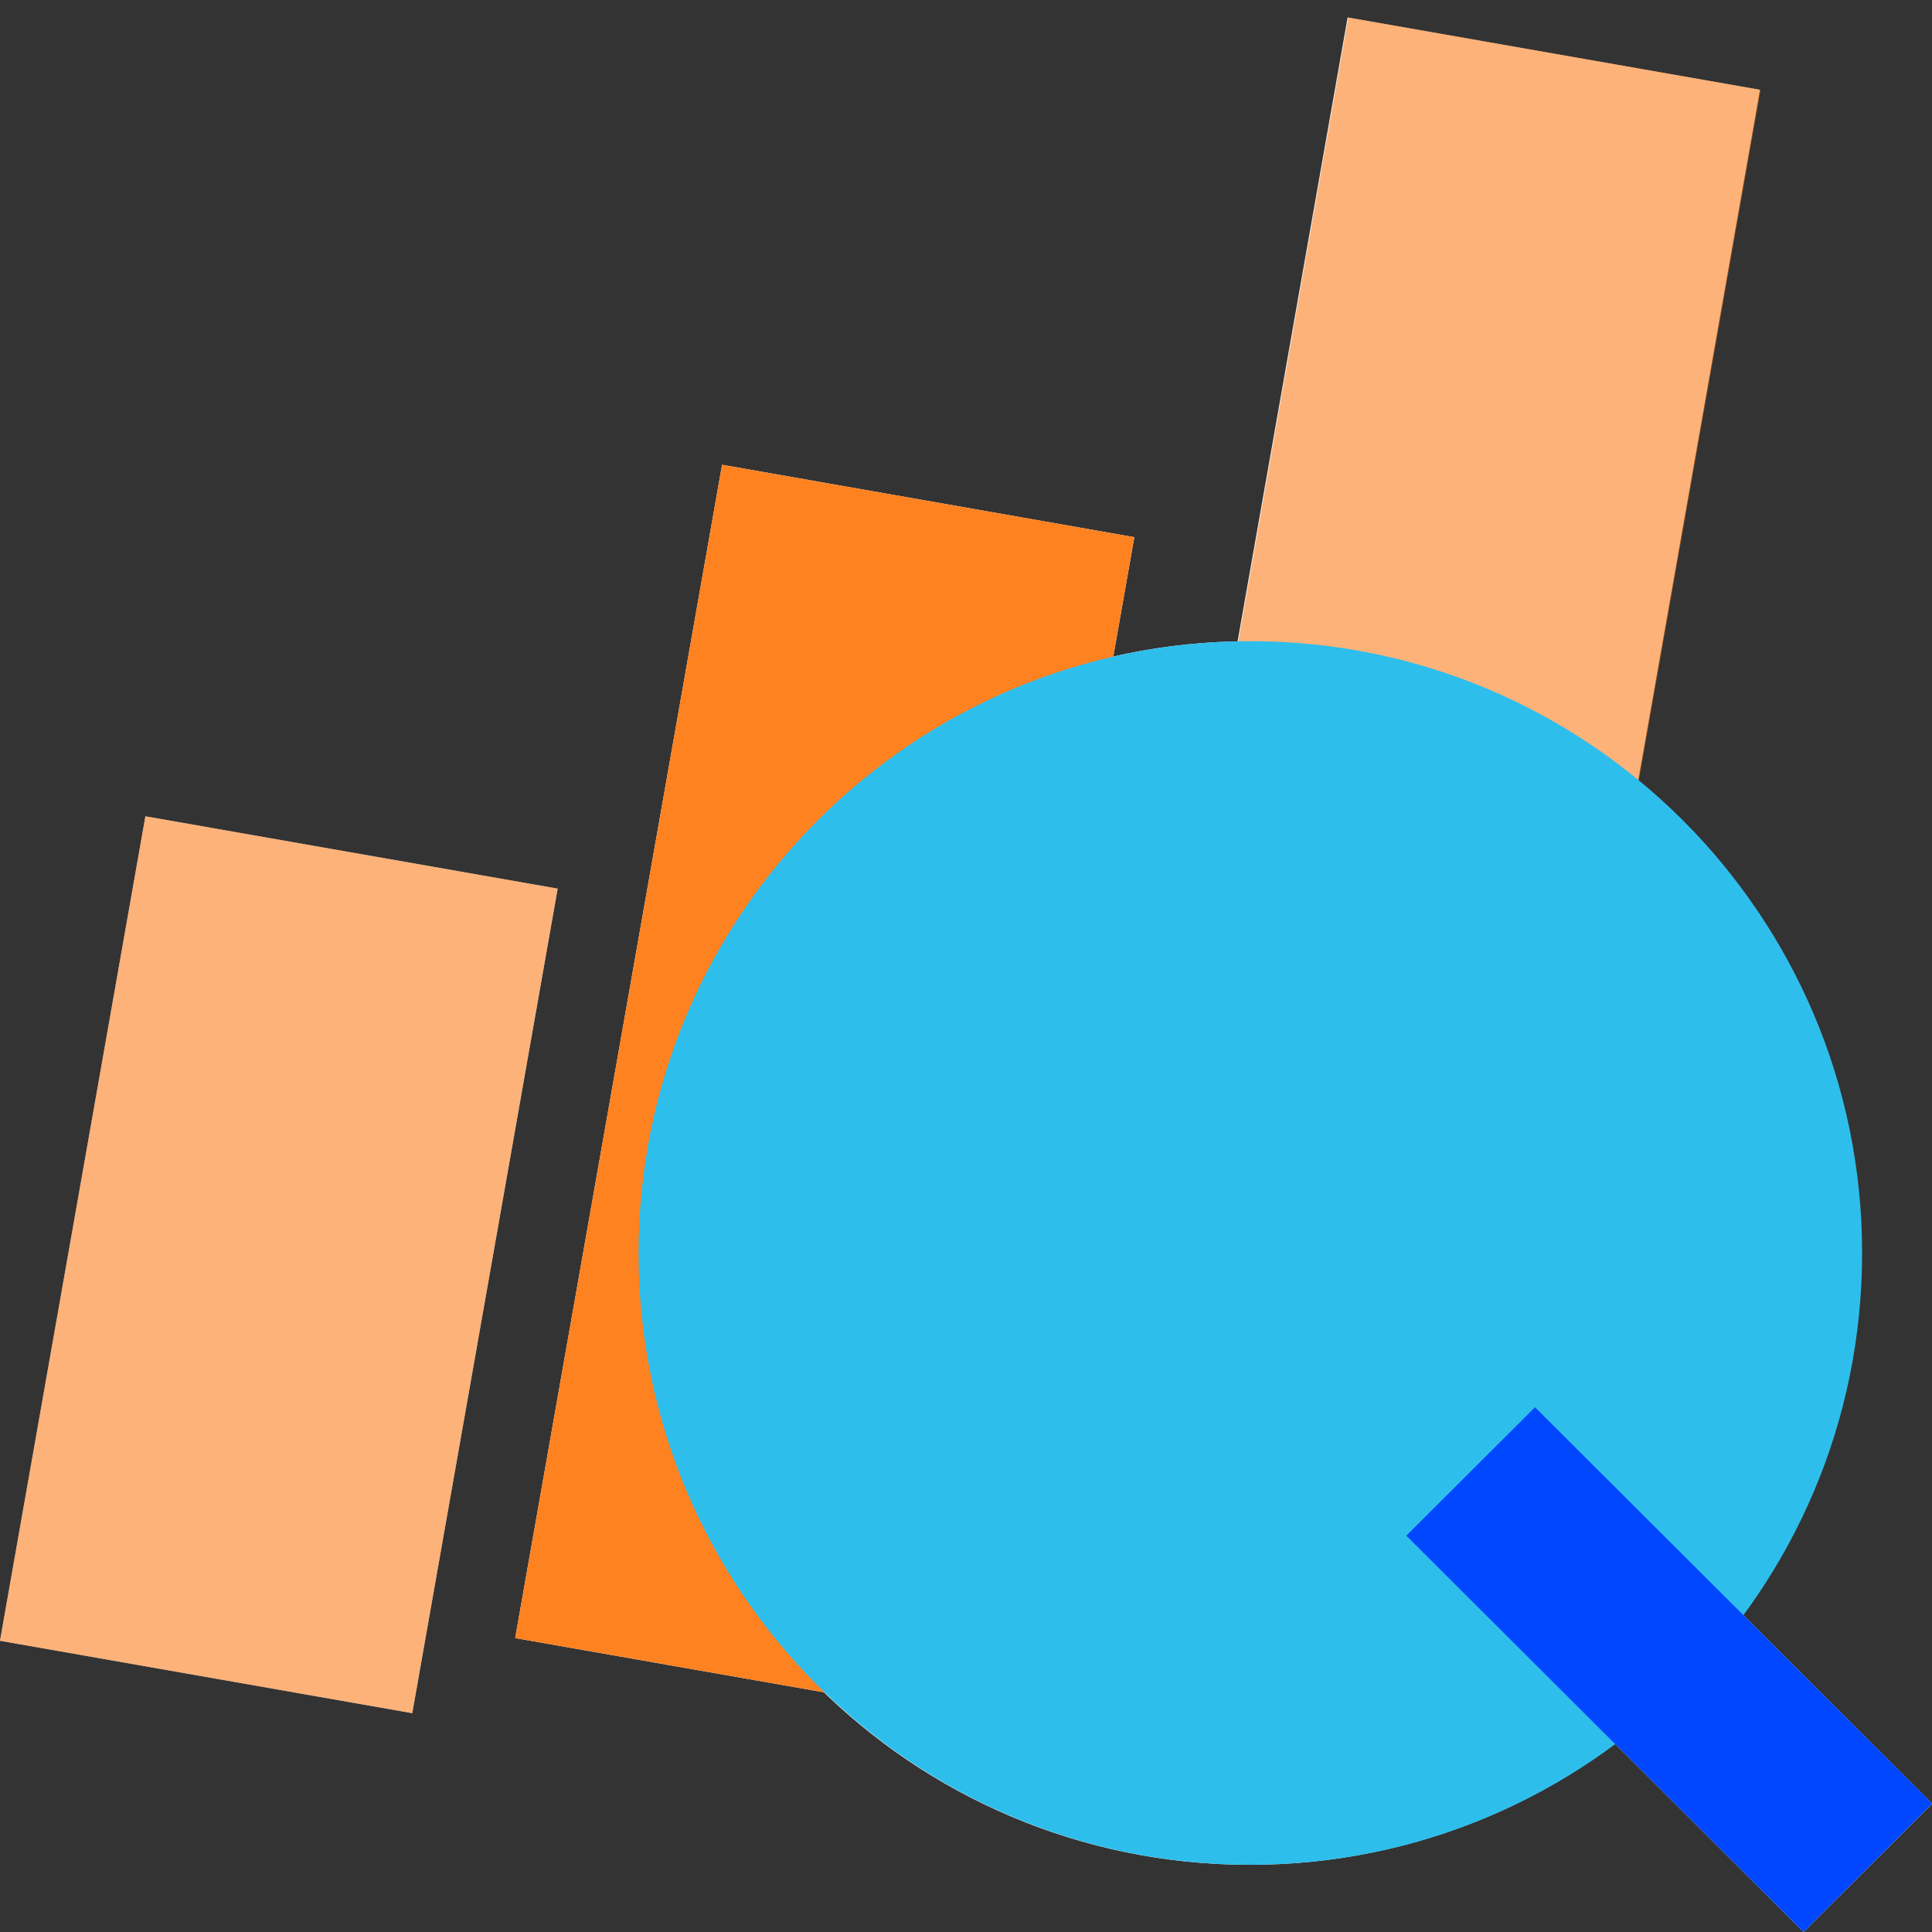 <svg width="23" height="23" viewBox="0 0 23 23" fill="none" xmlns="http://www.w3.org/2000/svg">
<rect x="0" y="0" width="23" height="23" fill="#333333" stroke="none"/>
<g clip-path="url(#clip0_645_4145)">
<path d="M14.877 22.2C18.9 22.2 22.16 18.939 22.16 14.917C22.16 10.894 18.9 7.634 14.877 7.634C10.855 7.634 7.594 10.894 7.594 14.917C7.594 18.939 10.855 22.2 14.877 22.2Z" fill="#F9FAFF"/>
<path d="M23.003 21.472L18.274 16.754L16.742 18.282L21.471 23L23.003 21.472Z" fill="#F9FAFF"/>
<path d="M16.043 0.208L12.648 19.46L17.557 20.322L20.951 1.069L16.043 0.208Z" fill="#F9FAFF"/>
<path d="M8.596 5.533L6.133 19.501L11.041 20.363L13.504 6.395L8.596 5.533Z" fill="#F9FAFF"/>
<path d="M1.731 9.718L0 19.533L4.908 20.395L6.639 10.579L1.731 9.718Z" fill="#F9FAFF"/>
<g style="mix-blend-mode:multiply">
<path opacity="0.6" d="M16.051 0.208L12.656 19.461L17.564 20.323L20.959 1.069L16.051 0.208Z" fill="#FF8221"/>
</g>
<g style="mix-blend-mode:multiply">
<path d="M8.596 5.533L6.133 19.501L11.041 20.363L13.504 6.395L8.596 5.533Z" fill="#FF8221"/>
</g>
<g style="mix-blend-mode:multiply">
<path opacity="0.6" d="M1.731 9.718L0 19.533L4.908 20.395L6.639 10.579L1.731 9.718Z" fill="#FF8221"/>
</g>
<g style="mix-blend-mode:multiply">
<g style="mix-blend-mode:overlay">
<path d="M14.885 22.2C18.907 22.2 22.168 18.939 22.168 14.917C22.168 10.894 18.907 7.633 14.885 7.633C10.862 7.633 7.602 10.894 7.602 14.917C7.602 18.939 10.862 22.2 14.885 22.2Z" fill="#2EBEEC"/>
</g>
<g style="mix-blend-mode:multiply">
<path d="M23.003 21.471L18.274 16.753L16.742 18.282L21.471 23L23.003 21.471Z" fill="#0047FF"/>
</g>
</g>
</g>
<defs>
<clipPath id="clip0_645_4145">
<rect width="23" height="23" fill="white"/>
</clipPath>
</defs>
</svg>
